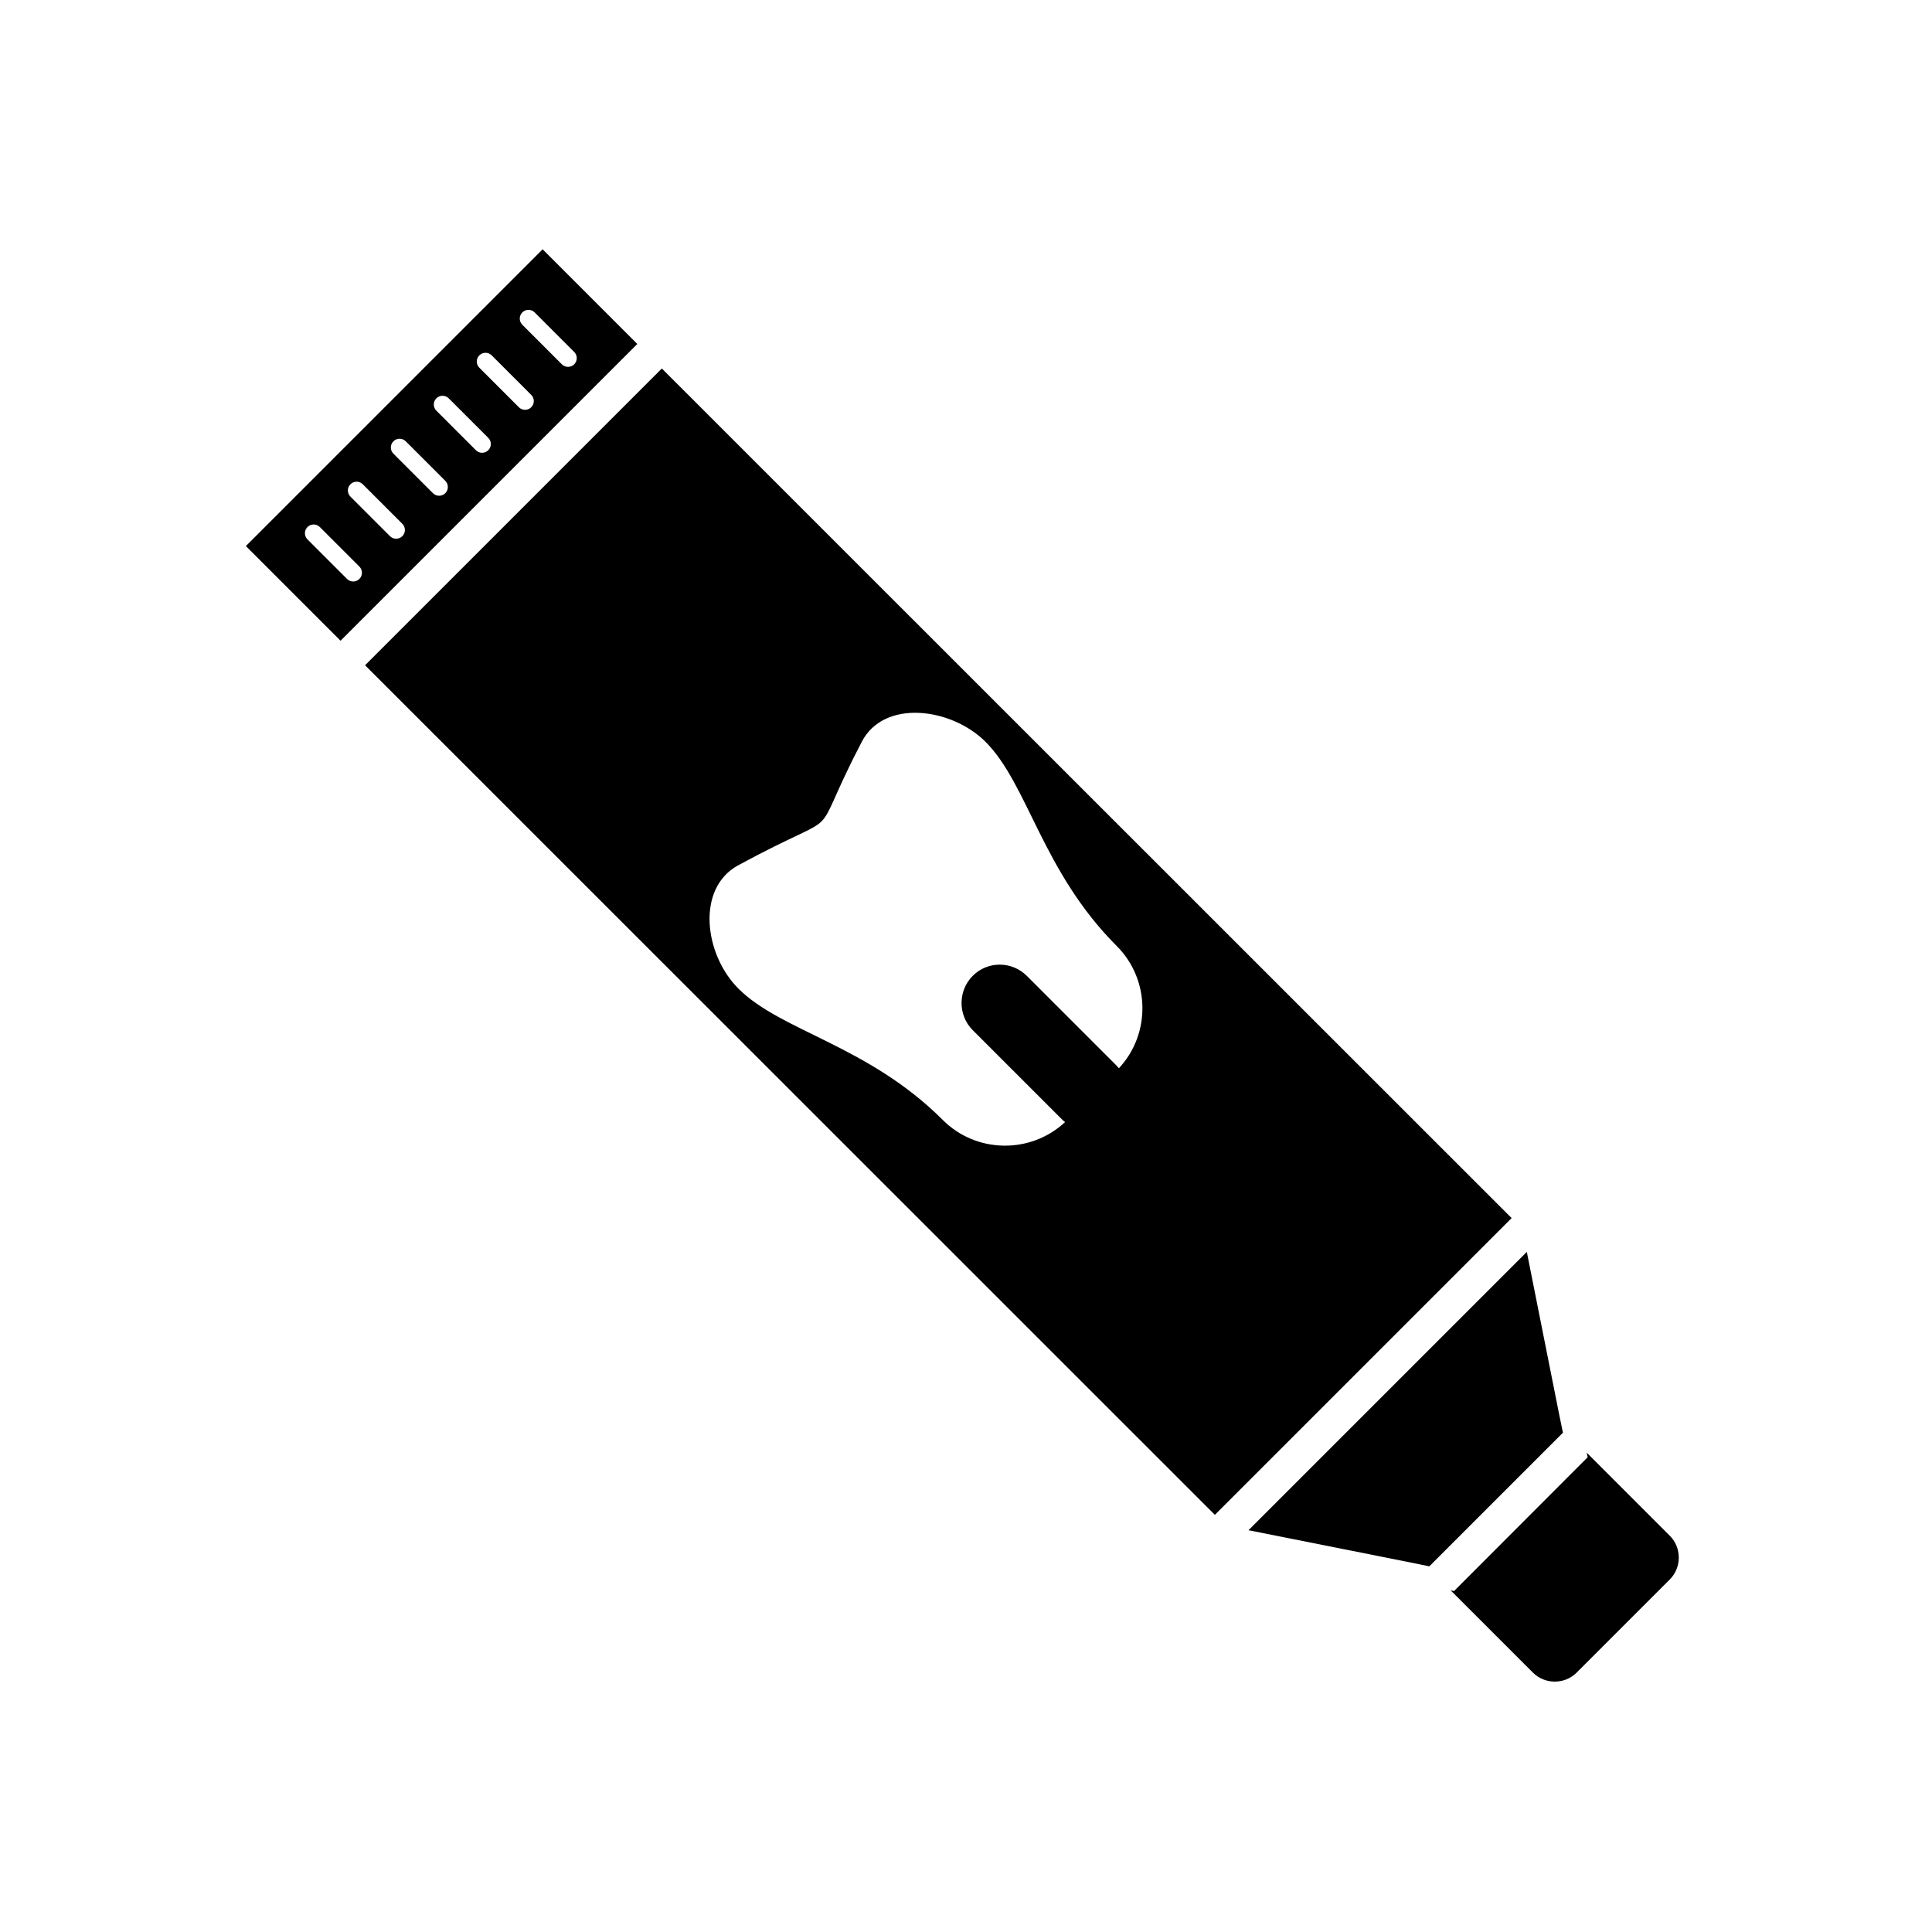 <?xml version="1.0" encoding="UTF-8"?>
<!-- Uploaded to: SVG Repo, www.svgrepo.com, Generator: SVG Repo Mixer Tools -->
<svg fill="#000000" width="800px" height="800px" version="1.1" viewBox="144 144 512 512" xmlns="http://www.w3.org/2000/svg">
 <g fill-rule="evenodd">
  <path d="m517.89 558.09 4.887 1.008 35.418-35.418-1.008-4.887-8.566-43.027-73.758 73.758z"/>
  <path d="m209.16 288.71 25.09 25.09 78.645-78.645-25.09-25.09zm30.078 5.441c0.906 0.906 0.906 2.367 0 3.273s-2.367 0.906-3.273 0l-10.48-10.48c-0.906-0.906-0.906-2.367 0-3.273s2.367-0.906 3.273 0zm11.383-11.336c0.906 0.906 0.906 2.367 0 3.273s-2.367 0.906-3.273 0l-10.48-10.48c-0.906-0.906-0.906-2.367 0-3.273s2.367-0.906 3.273 0zm11.387-11.387c0.906 0.906 0.906 2.367 0 3.273s-2.367 0.906-3.273 0l-10.48-10.48c-0.906-0.906-0.906-2.367 0-3.273s2.367-0.906 3.273 0zm11.387-11.387c0.906 0.906 0.906 2.367 0 3.273s-2.367 0.906-3.273 0l-10.48-10.48c-0.906-0.906-0.906-2.367 0-3.273s2.367-0.906 3.273 0zm11.387-11.387c0.906 0.906 0.906 2.367 0 3.273s-2.367 0.906-3.273 0l-10.48-10.48c-0.906-0.906-0.906-2.367 0-3.273s2.367-0.906 3.273 0zm11.387-11.383c0.906 0.906 0.906 2.367 0 3.273s-2.367 0.906-3.273 0l-10.48-10.48c-0.906-0.906-0.906-2.367 0-3.273s2.367-0.906 3.273 0z"/>
  <path d="m465.95 545.45 78.645-78.645-225.2-225.15-78.645 78.645zm-126.3-172.15c30.379-16.473 17.582-3.68 32.746-32.746 5.894-11.336 23.68-9.02 32.746 0 11.336 11.336 15.012 34.359 34.812 54.16 8.867 8.867 9.07 23.277 0.555 32.395-0.25-0.301-0.504-0.605-0.805-0.906l-23.578-23.578c-3.981-3.981-10.43-3.981-14.359 0-3.93 3.93-3.93 10.43 0 14.359l23.578 23.578c0.301 0.301 0.605 0.555 0.906 0.805-9.117 8.516-23.527 8.312-32.395-0.555-19.801-19.801-42.824-23.477-54.16-34.812-9.062-9.02-11.281-26.602-0.047-32.699z"/>
  <path d="m529.33 565.65-0.906-0.203 21.816 21.816c3.176 3.176 8.414 3.176 11.586 0l24.688-24.688c3.176-3.176 3.176-8.414 0-11.586l-22.016-22.016 0.25 1.211z"/>
 </g>
</svg>